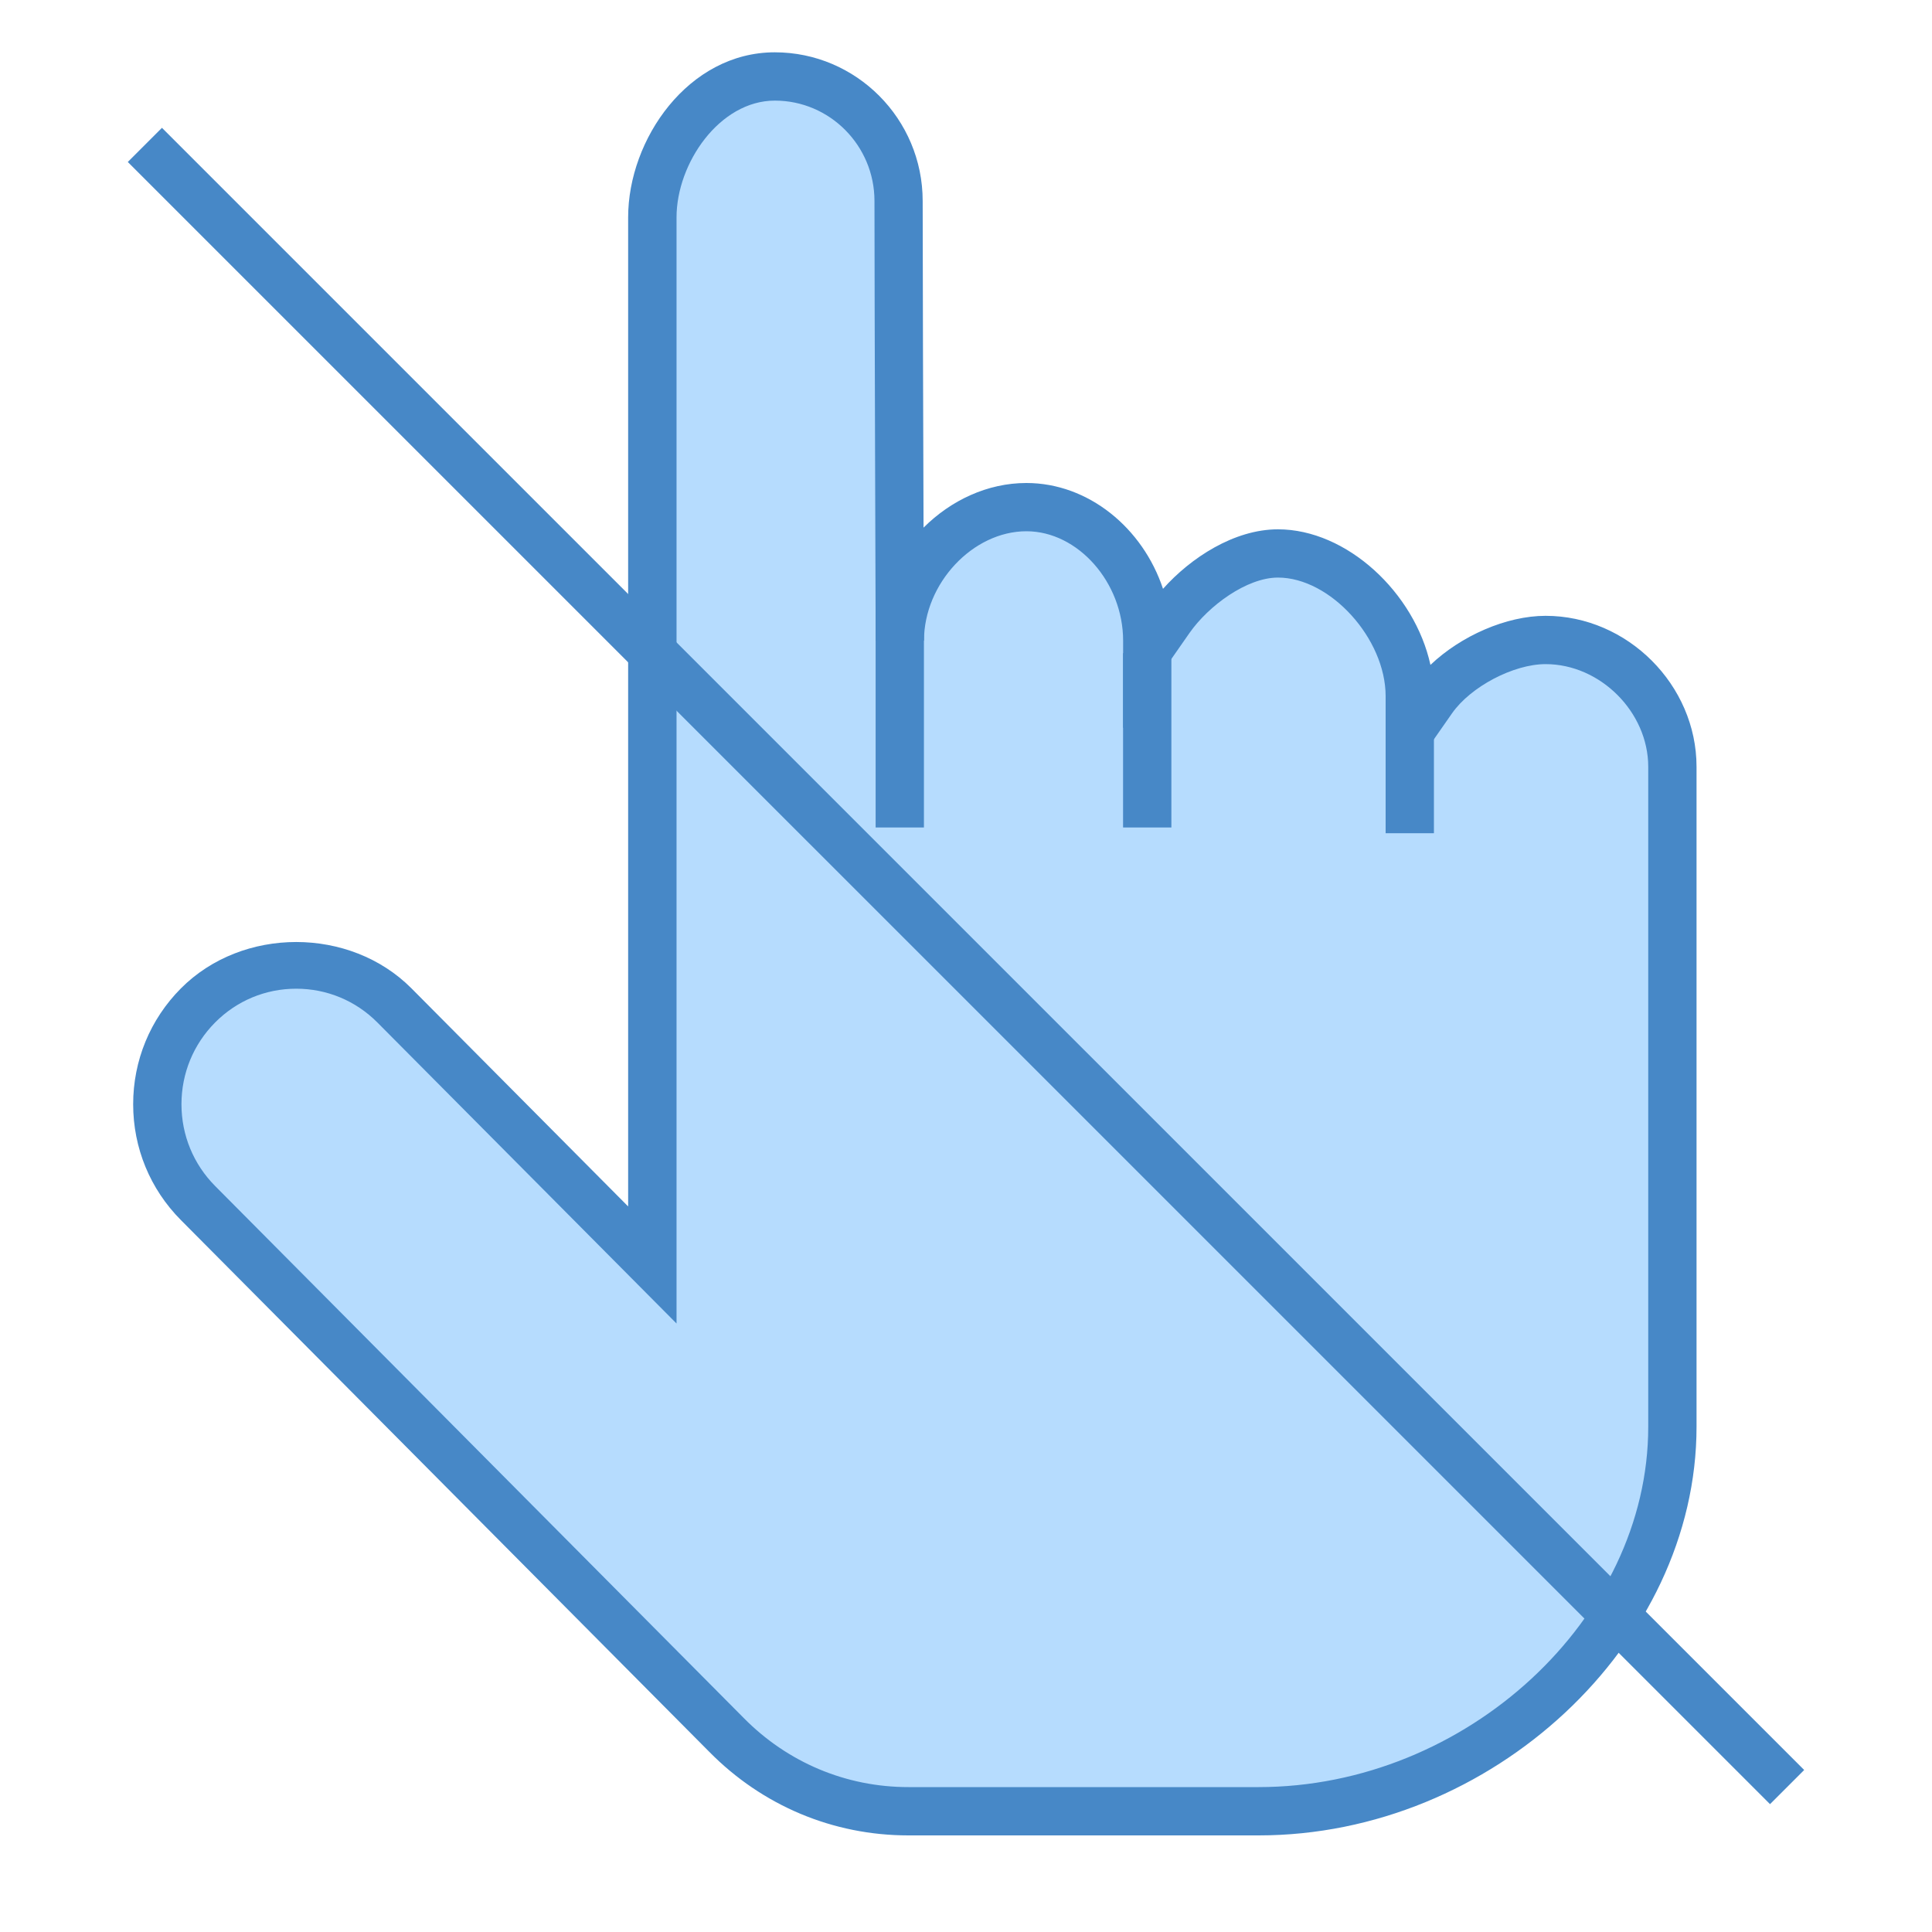 <svg xmlns="http://www.w3.org/2000/svg"  viewBox="0 0 40 40" width="80px" height="80px"><path fill="#b6dcfe" d="M31.438,13.266c-0.832,0-1.304,0.528-1.785,1.216l-0.466,0.667v-0.735 c0-1.422-1.317-2.956-2.729-2.956c-0.832,0-1.759,0.671-2.24,1.359l-0.466,0.667v-0.219c0-1.422-1.09-2.766-2.503-2.766 s-2.621,1.344-2.621,2.766l-0.025-9.916l-0.466-0.667c-0.481-0.688-1.264-1.099-2.096-1.099c-1.413,0-2.536,1.495-2.536,2.917 v21.203v0.486l-5.339-5.373c-1.121-1.128-2.945-1.128-4.066,0c-0.543,0.547-0.842,1.273-0.842,2.046 c0,0.773,0.299,1.499,0.842,2.046l10.94,11.009c1.004,1.02,2.343,1.583,3.767,1.583h2.146h5.105c4.379,0,8.567-3.554,8.567-7.961 V15.875C34.625,14.453,32.851,13.266,31.438,13.266z"/><path fill="#4788c7" d="M26.058,38h-7.251c-1.56,0-3.024-0.615-4.124-1.732L3.745,25.26 c-0.637-0.641-0.988-1.493-0.988-2.398s0.351-1.757,0.988-2.398c1.273-1.281,3.502-1.281,4.775,0l4.485,4.514V4.5 c0-1.616,1.247-3.417,3.036-3.417c1.688,0,3.062,1.381,3.062,3.078c0,1.176,0.01,4.477,0.018,6.763 C19.688,10.358,20.445,10,21.25,10c1.283,0,2.41,0.93,2.829,2.191c0.574-0.643,1.473-1.232,2.38-1.232 c1.426,0,2.829,1.311,3.157,2.807c0.631-0.601,1.571-1.016,2.384-1.016c1.694,0,3.125,1.431,3.125,3.125v13.664 C35.125,34.046,30.888,38,26.058,38z M6.133,20.47c-0.635,0-1.231,0.248-1.679,0.699c-0.449,0.452-0.697,1.054-0.697,1.693 s0.248,1.241,0.697,1.693l10.939,11.009C16.305,36.491,17.517,37,18.807,37h7.251c4.297,0,8.067-3.486,8.067-7.461V15.875 c0-1.132-0.993-2.125-2.125-2.125c-0.664,0-1.551,0.466-1.937,1.018l-1.375,1.971v-2.325c0-1.193-1.146-2.456-2.229-2.456 c-0.645,0-1.437,0.583-1.831,1.146l-1.375,1.971v-1.81c0-1.207-0.936-2.266-2.002-2.266c-1.11,0-2.121,1.08-2.121,2.266l-1,0.002 c0,0-0.025-7.236-0.025-9.106c0-1.146-0.925-2.078-2.062-2.078c-1.146,0-2.036,1.299-2.036,2.417v22.902l-6.194-6.233 C7.364,20.718,6.768,20.47,6.133,20.47z"/><path fill="#4788c7" d="M23.252 13.523H24.252V17.132H23.252zM18.129 12.524H19.129V17.132H18.129zM28.688 15.188H29.688V17.251H28.688z"/><path fill="#4788c7" d="M19.5 -4.042H20.5V44.041H19.5z" transform="rotate(-45.001 20 20)"/></svg>